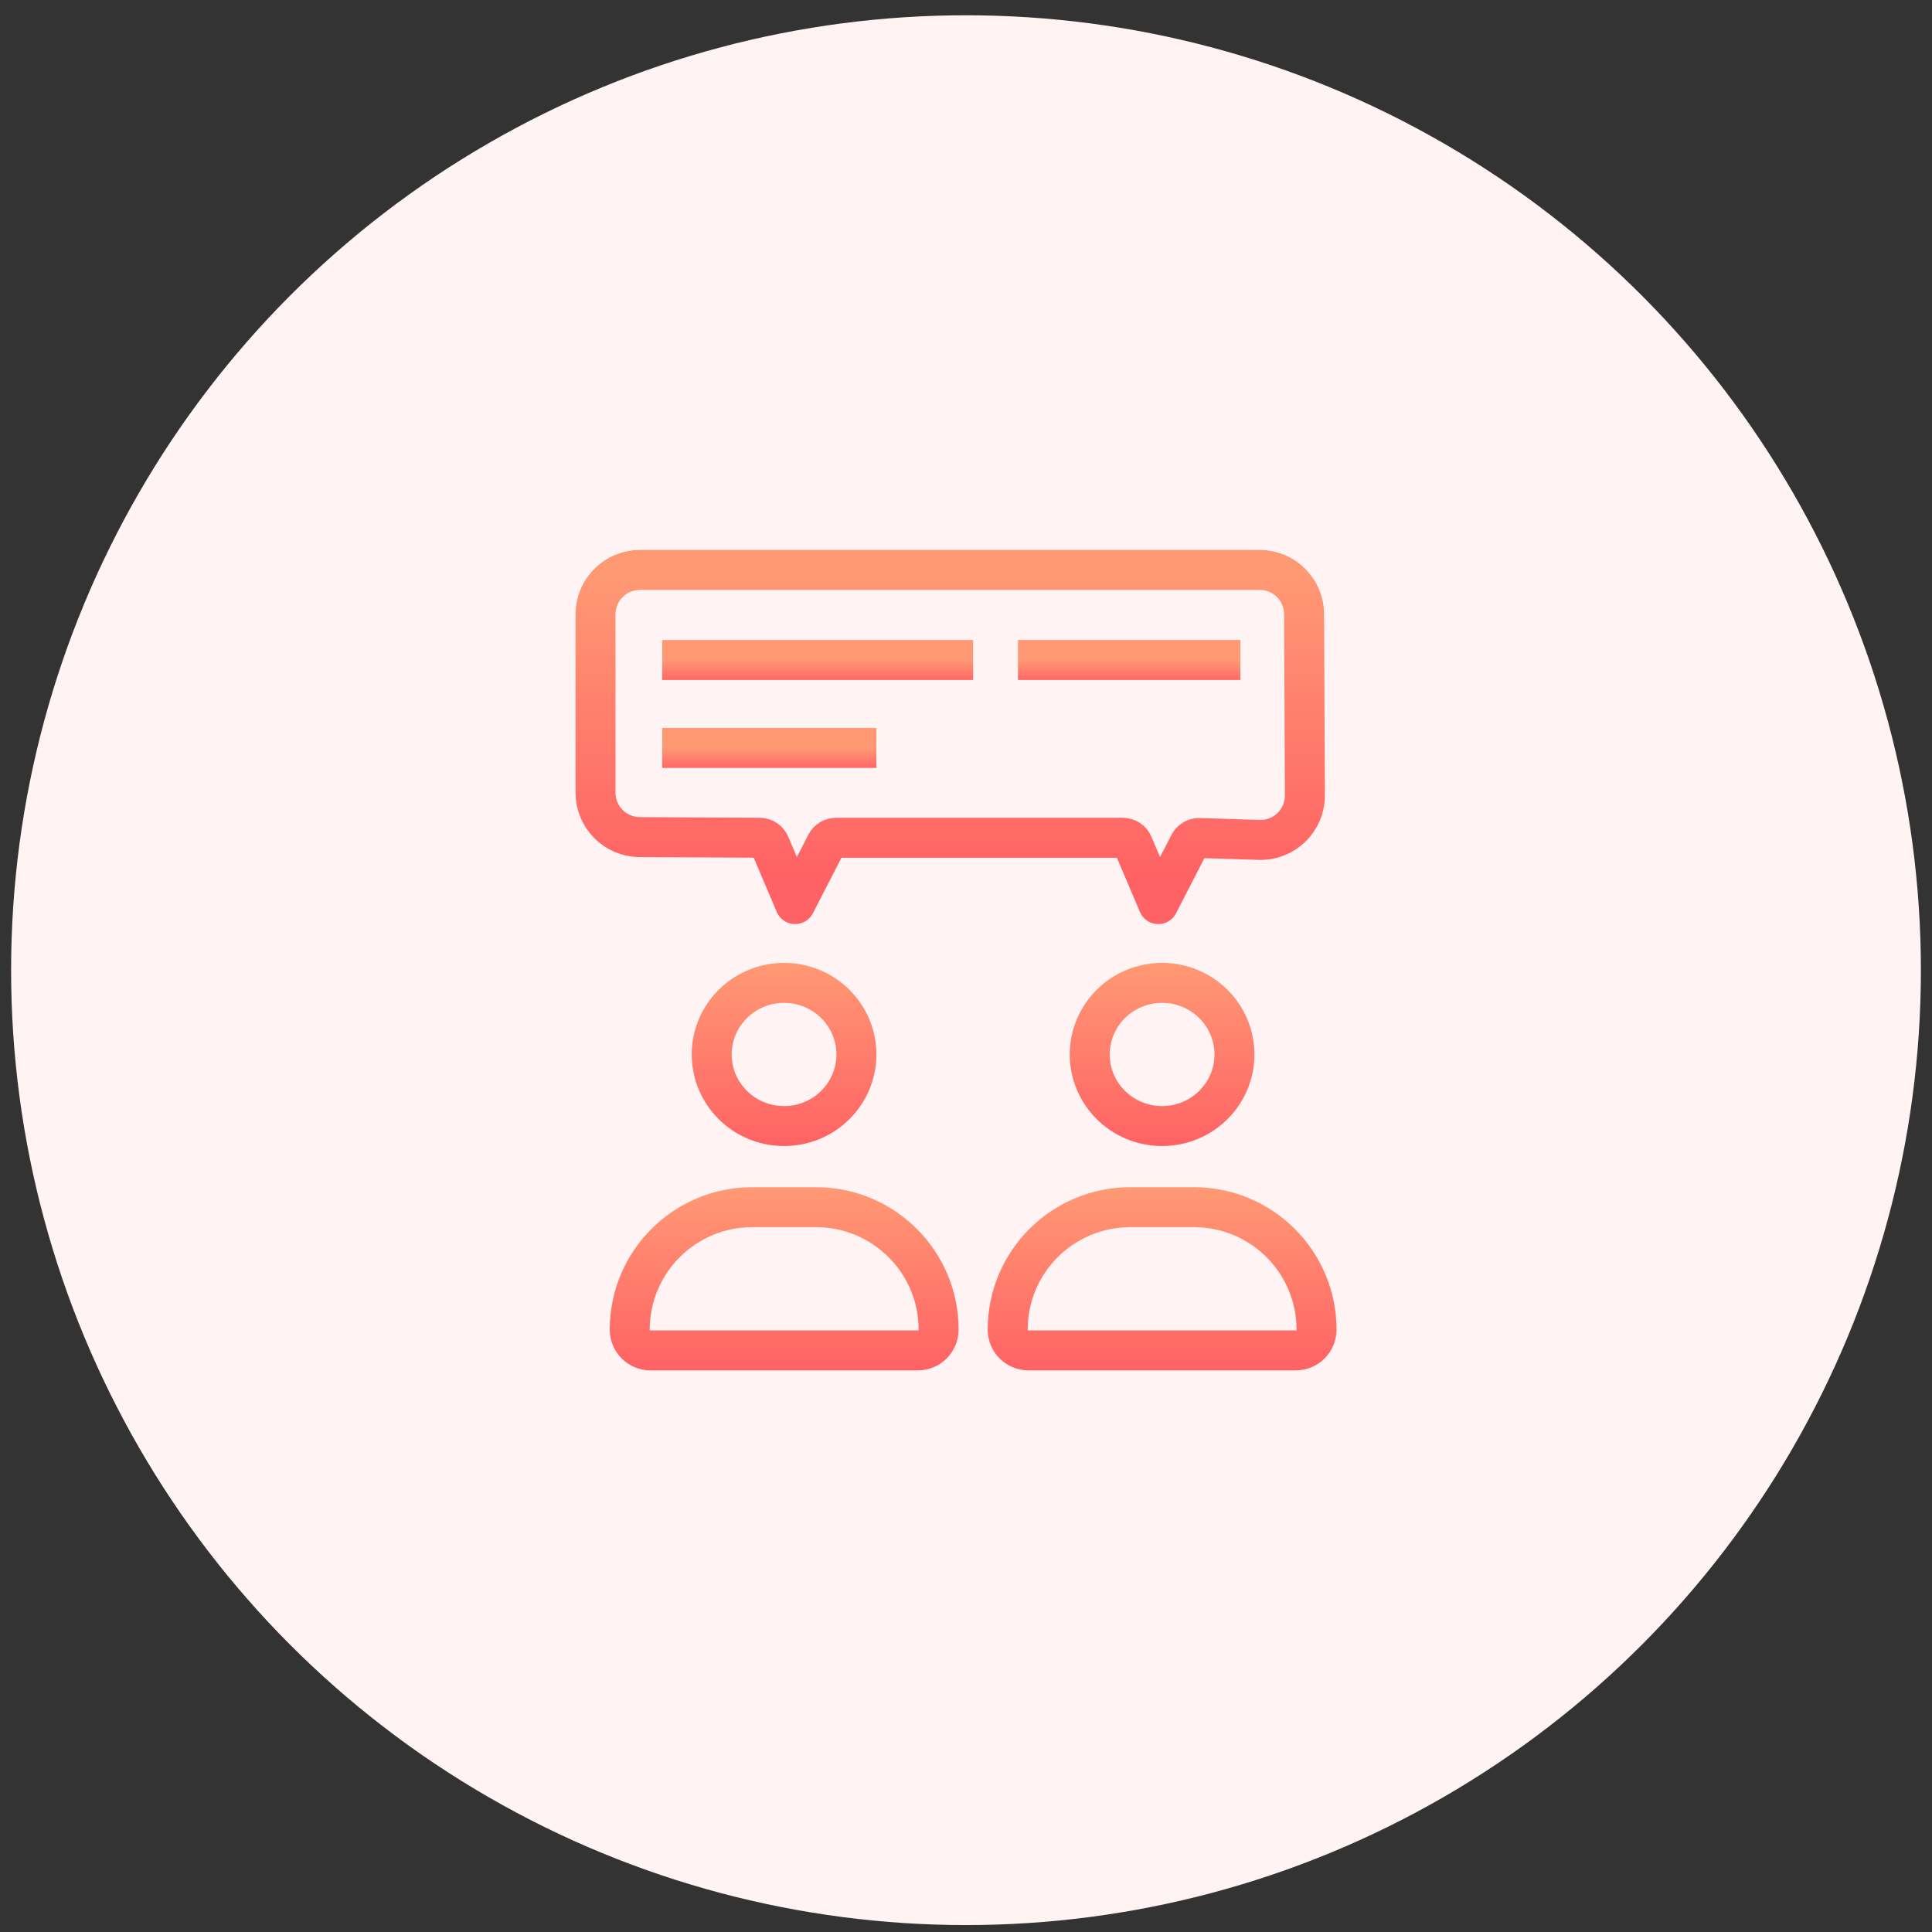 <svg width="87" height="87" viewBox="0 0 87 87" fill="none" xmlns="http://www.w3.org/2000/svg">
<rect x="0" y="0" width="87" height="87" fill="#333333" stroke="none"/>
<circle cx="43.5" cy="43.688" r="43" fill="#FFF3F4"/>
<path d="M35.307 44.26C37.113 44.26 38.565 45.71 38.565 47.483C38.565 49.257 37.113 50.707 35.307 50.707C33.5 50.707 32.049 49.257 32.049 47.483C32.049 45.71 33.5 44.26 35.307 44.26Z" stroke="url(#paint0_linear_3229_1715)" stroke-width="1.8"/>
<path d="M33.872 54.361H36.752C39.797 54.362 42.267 56.83 42.267 59.876C42.266 60.391 41.849 60.808 41.334 60.809H29.29C28.775 60.809 28.358 60.391 28.357 59.876C28.357 56.83 30.826 54.361 33.872 54.361Z" stroke="url(#paint1_linear_3229_1715)" stroke-width="1.8"/>
<path d="M52.33 44.26C54.137 44.26 55.589 45.71 55.589 47.483C55.589 49.257 54.137 50.707 52.33 50.707C50.524 50.707 49.072 49.257 49.072 47.483C49.072 45.71 50.523 44.26 52.33 44.26Z" stroke="url(#paint2_linear_3229_1715)" stroke-width="1.8"/>
<path d="M50.892 54.361H53.772C56.817 54.362 59.286 56.83 59.286 59.876C59.286 60.391 58.868 60.808 58.353 60.809H46.31C45.794 60.809 45.377 60.391 45.377 59.876C45.377 56.83 47.846 54.361 50.892 54.361Z" stroke="url(#paint3_linear_3229_1715)" stroke-width="1.8"/>
<path d="M26.817 27.664C26.817 26.559 27.712 25.664 28.817 25.664H56.725C57.826 25.664 58.72 26.554 58.725 27.655L58.761 35.815C58.767 36.948 57.83 37.859 56.697 37.822L54.013 37.736C53.82 37.73 53.641 37.835 53.552 38.007L52.159 40.712L51.021 38.031C50.943 37.846 50.762 37.726 50.561 37.726H37.648C37.461 37.726 37.289 37.831 37.203 37.997L35.805 40.712L34.666 38.029C34.588 37.845 34.408 37.725 34.209 37.724L28.806 37.695C27.705 37.689 26.816 36.795 26.817 35.695L26.817 27.664Z" stroke="url(#paint4_linear_3229_1715)" stroke-width="1.8" stroke-linejoin="round"/>
<path d="M29.82 29.719H43.82" stroke="url(#paint5_linear_3229_1715)" stroke-width="1.8"/>
<path d="M45.84 29.719H55.855" stroke="url(#paint6_linear_3229_1715)" stroke-width="1.8"/>
<path d="M29.82 33.68L39.463 33.68" stroke="url(#paint7_linear_3229_1715)" stroke-width="1.8"/>
<defs>
<linearGradient id="paint0_linear_3229_1715" x1="35.307" y1="43.359" x2="35.307" y2="51.607" gradientUnits="userSpaceOnUse">
<stop stop-color="#FF9974"/>
<stop offset="1" stop-color="#FF6264"/>
</linearGradient>
<linearGradient id="paint1_linear_3229_1715" x1="35.312" y1="53.461" x2="35.312" y2="61.709" gradientUnits="userSpaceOnUse">
<stop stop-color="#FF9974"/>
<stop offset="1" stop-color="#FF6264"/>
</linearGradient>
<linearGradient id="paint2_linear_3229_1715" x1="52.33" y1="43.359" x2="52.33" y2="51.607" gradientUnits="userSpaceOnUse">
<stop stop-color="#FF9974"/>
<stop offset="1" stop-color="#FF6264"/>
</linearGradient>
<linearGradient id="paint3_linear_3229_1715" x1="52.331" y1="53.461" x2="52.331" y2="61.709" gradientUnits="userSpaceOnUse">
<stop stop-color="#FF9974"/>
<stop offset="1" stop-color="#FF6264"/>
</linearGradient>
<linearGradient id="paint4_linear_3229_1715" x1="42.451" y1="25.703" x2="42.451" y2="39.454" gradientUnits="userSpaceOnUse">
<stop stop-color="#FF9974"/>
<stop offset="1" stop-color="#FF6264"/>
</linearGradient>
<linearGradient id="paint5_linear_3229_1715" x1="36.82" y1="29.719" x2="36.82" y2="30.719" gradientUnits="userSpaceOnUse">
<stop stop-color="#FF9974"/>
<stop offset="1" stop-color="#FF6264"/>
</linearGradient>
<linearGradient id="paint6_linear_3229_1715" x1="50.848" y1="29.719" x2="50.848" y2="30.719" gradientUnits="userSpaceOnUse">
<stop stop-color="#FF9974"/>
<stop offset="1" stop-color="#FF6264"/>
</linearGradient>
<linearGradient id="paint7_linear_3229_1715" x1="34.642" y1="33.68" x2="34.642" y2="34.68" gradientUnits="userSpaceOnUse">
<stop stop-color="#FF9974"/>
<stop offset="1" stop-color="#FF6264"/>
</linearGradient>
</defs>
</svg>
